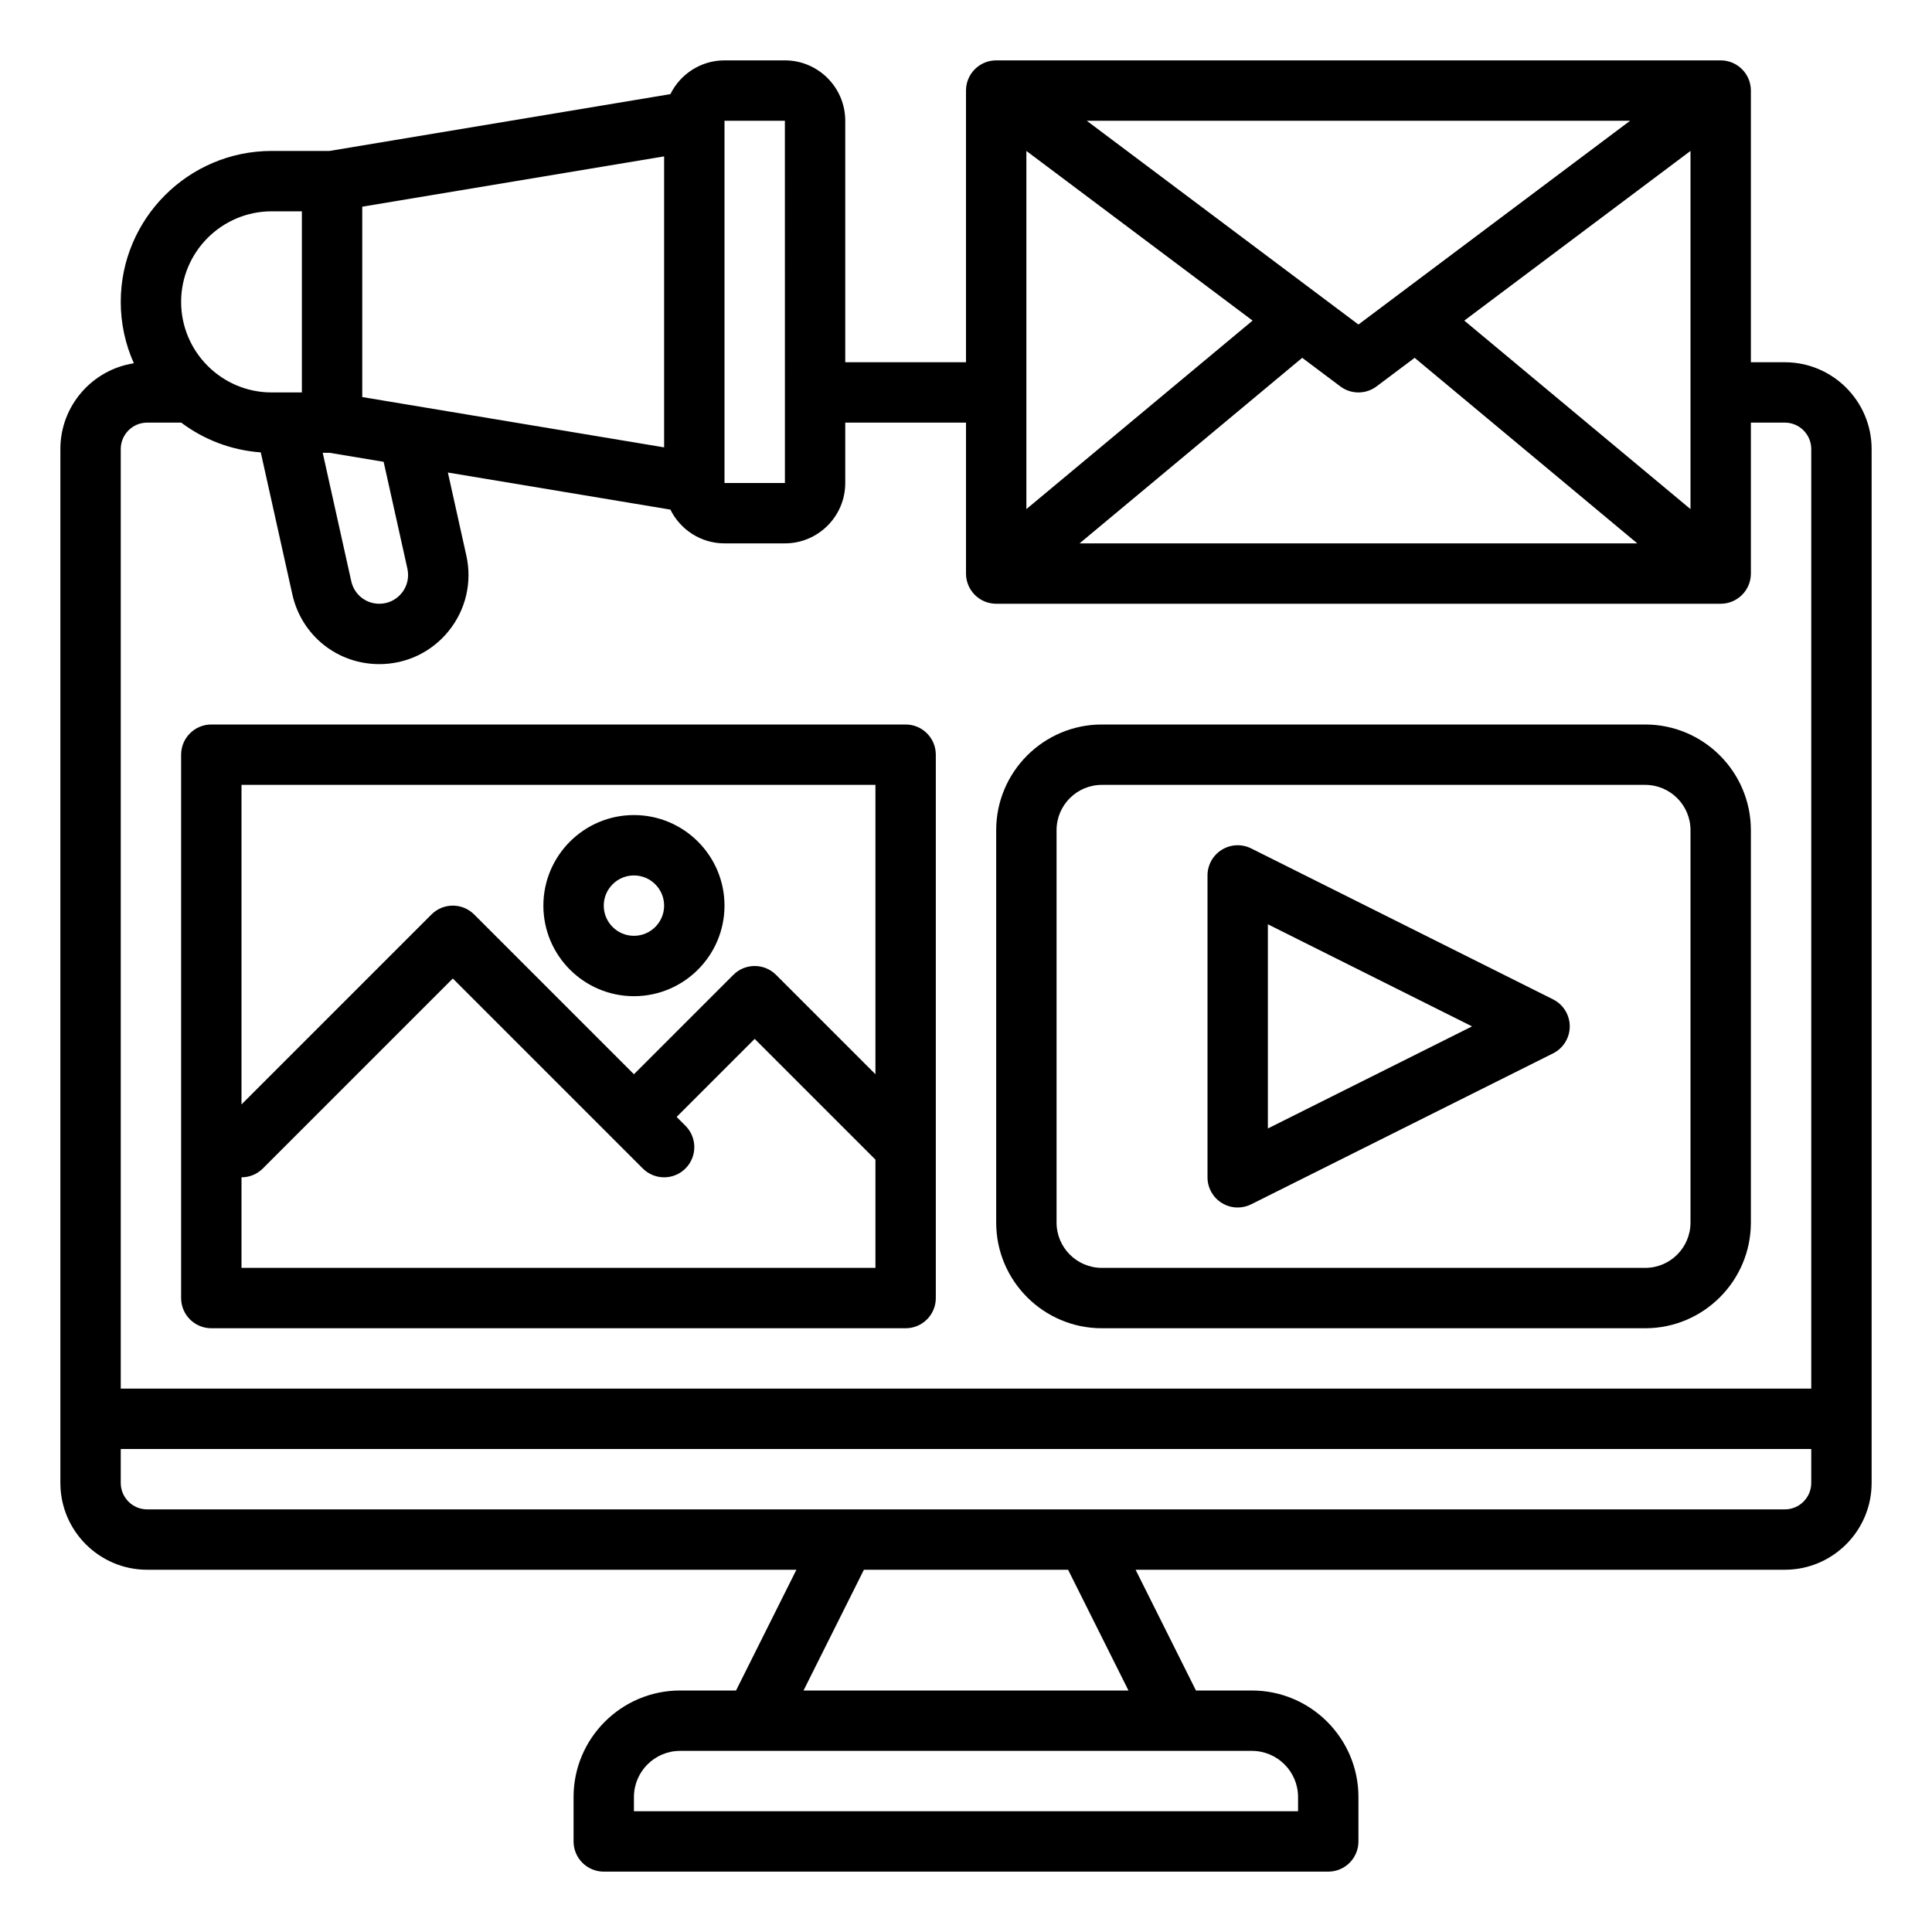<?xml version="1.0" encoding="UTF-8"?> <svg xmlns="http://www.w3.org/2000/svg" id="outline" viewBox="0 0 512 512"><g><path d="m473 96h-9v-72c0-4.418-3.582-8-8-8h-36.686-121.209-34.105c-4.418 0-8 3.582-8 8v72h-32v-64c0-8.822-7.178-16-16-16h-16c-6.289 0-11.726 3.656-14.339 8.946l-90.323 15.054h-15.338c-22.056 0-40 17.944-40 40 0 5.793 1.248 11.296 3.473 16.271-11.014 1.702-19.473 11.246-19.473 22.729v257 17c0 12.682 10.318 23 23 23h172.056l-16 32h-14.821c-15.568 0-28.235 12.667-28.235 28.235v11.765c0 4.418 3.582 8 8 8h192c4.418 0 8-3.582 8-8v-11.765c0-15.568-12.667-28.235-28.235-28.235h-14.821l-16-32h172.056c12.682 0 23-10.318 23-23v-17-257c0-12.682-10.318-23-23-23zm-141.053-11.04-59.947 49.959v-94.919zm116.053 49.959-59.947-49.959 59.947-44.96zm-73.102-40.093 59.006 49.174h-147.808l59.005-49.174 10.099 7.574c1.422 1.067 3.111 1.6 4.8 1.6s3.378-.533 4.8-1.6zm57.102-62.826-72 54-72-54zm-224 0 .008 71.848c-.001.051-.008.101-.008.152 0 .052.007.101.008.153l.002 23.847s-.003 0-.01 0h-16v-96zm-32 86.556-80-13.333v-50.446l80-13.333zm-68.031 32.163c.503 2.274-.043 4.618-1.5 6.432-1.453 1.811-3.618 2.849-5.939 2.849-3.6 0-6.659-2.454-7.44-5.966l-7.566-34.034h1.814l14.333 2.389zm-35.969-94.719h8v48h-8c-13.233 0-24-10.767-24-24s10.767-24 24-24zm-33 56h9.028c5.961 4.477 13.209 7.318 21.079 7.884l8.364 37.623c2.422 10.889 11.904 18.493 23.059 18.493 7.197 0 13.91-3.219 18.416-8.832 4.509-5.616 6.203-12.872 4.644-19.915l-4.897-22.028 58.969 9.828c2.613 5.29 8.051 8.946 14.339 8.946h16c8.822 0 16-7.178 16-16v-16h32v40c0 4.418 3.582 8 8 8h192c4.418 0 8-3.582 8-8v-40h9c3.86 0 7 3.14 7 7v249h-448.001v-248.999c0-3.86 3.14-7 7-7zm305 364.235v3.765h-176v-3.765c0-6.747 5.489-12.235 12.235-12.235h131.743c.01 0 .019.002.028.002.011 0 .023-.002.034-.002h19.724c6.747 0 12.236 5.489 12.236 12.235zm-44.944-28.235h-86.112l16-32h54.111zm180.944-55c0 3.86-3.14 7-7 7h-185-64-185c-3.86 0-7-3.14-7-7v-9h448z"></path><path d="m292 352h144c15.439 0 28-12.561 28-28v-104c0-15.439-12.561-28-28-28h-144c-15.439 0-28 12.561-28 28v104c0 15.439 12.561 28 28 28zm-12-132c0-6.617 5.383-12 12-12h144c6.617 0 12 5.383 12 12v104c0 6.617-5.383 12-12 12h-144c-6.617 0-12-5.383-12-12z"></path><path d="m56 352h184c4.418 0 8-3.582 8-8v-39.997c0-.002 0-.003 0-.005v-103.998c0-4.418-3.582-8-8-8h-184c-4.418 0-8 3.582-8 8v144c0 4.418 3.582 8 8 8zm8-16v-24c2.047 0 4.095-.781 5.657-2.343l50.343-50.343 50.343 50.343c1.562 1.562 3.609 2.343 5.657 2.343s4.095-.781 5.657-2.343c3.125-3.124 3.125-8.189 0-11.313l-2.344-2.344 20.687-20.687 32 32v28.687zm168-128v76.687l-26.343-26.343c-3.124-3.124-8.189-3.124-11.313 0l-26.344 26.343-42.343-42.343c-3.124-3.124-8.189-3.124-11.313 0l-50.344 50.343v-84.687z"></path><path d="m323.794 318.805c1.285.794 2.744 1.195 4.207 1.195 1.223 0 2.448-.28 3.577-.845l80-40c2.71-1.355 4.422-4.125 4.422-7.155s-1.712-5.8-4.422-7.155l-80-40c-2.479-1.241-5.426-1.107-7.784.35s-3.794 4.033-3.794 6.805v80c0 2.772 1.436 5.348 3.794 6.805zm12.206-73.861 54.111 27.056-54.111 27.056z"></path><path d="m168 264c13.234 0 24-10.766 24-24s-10.766-24-24-24-24 10.766-24 24 10.766 24 24 24zm0-32c4.411 0 8 3.589 8 8s-3.589 8-8 8-8-3.589-8-8 3.589-8 8-8z"></path></g></svg> 